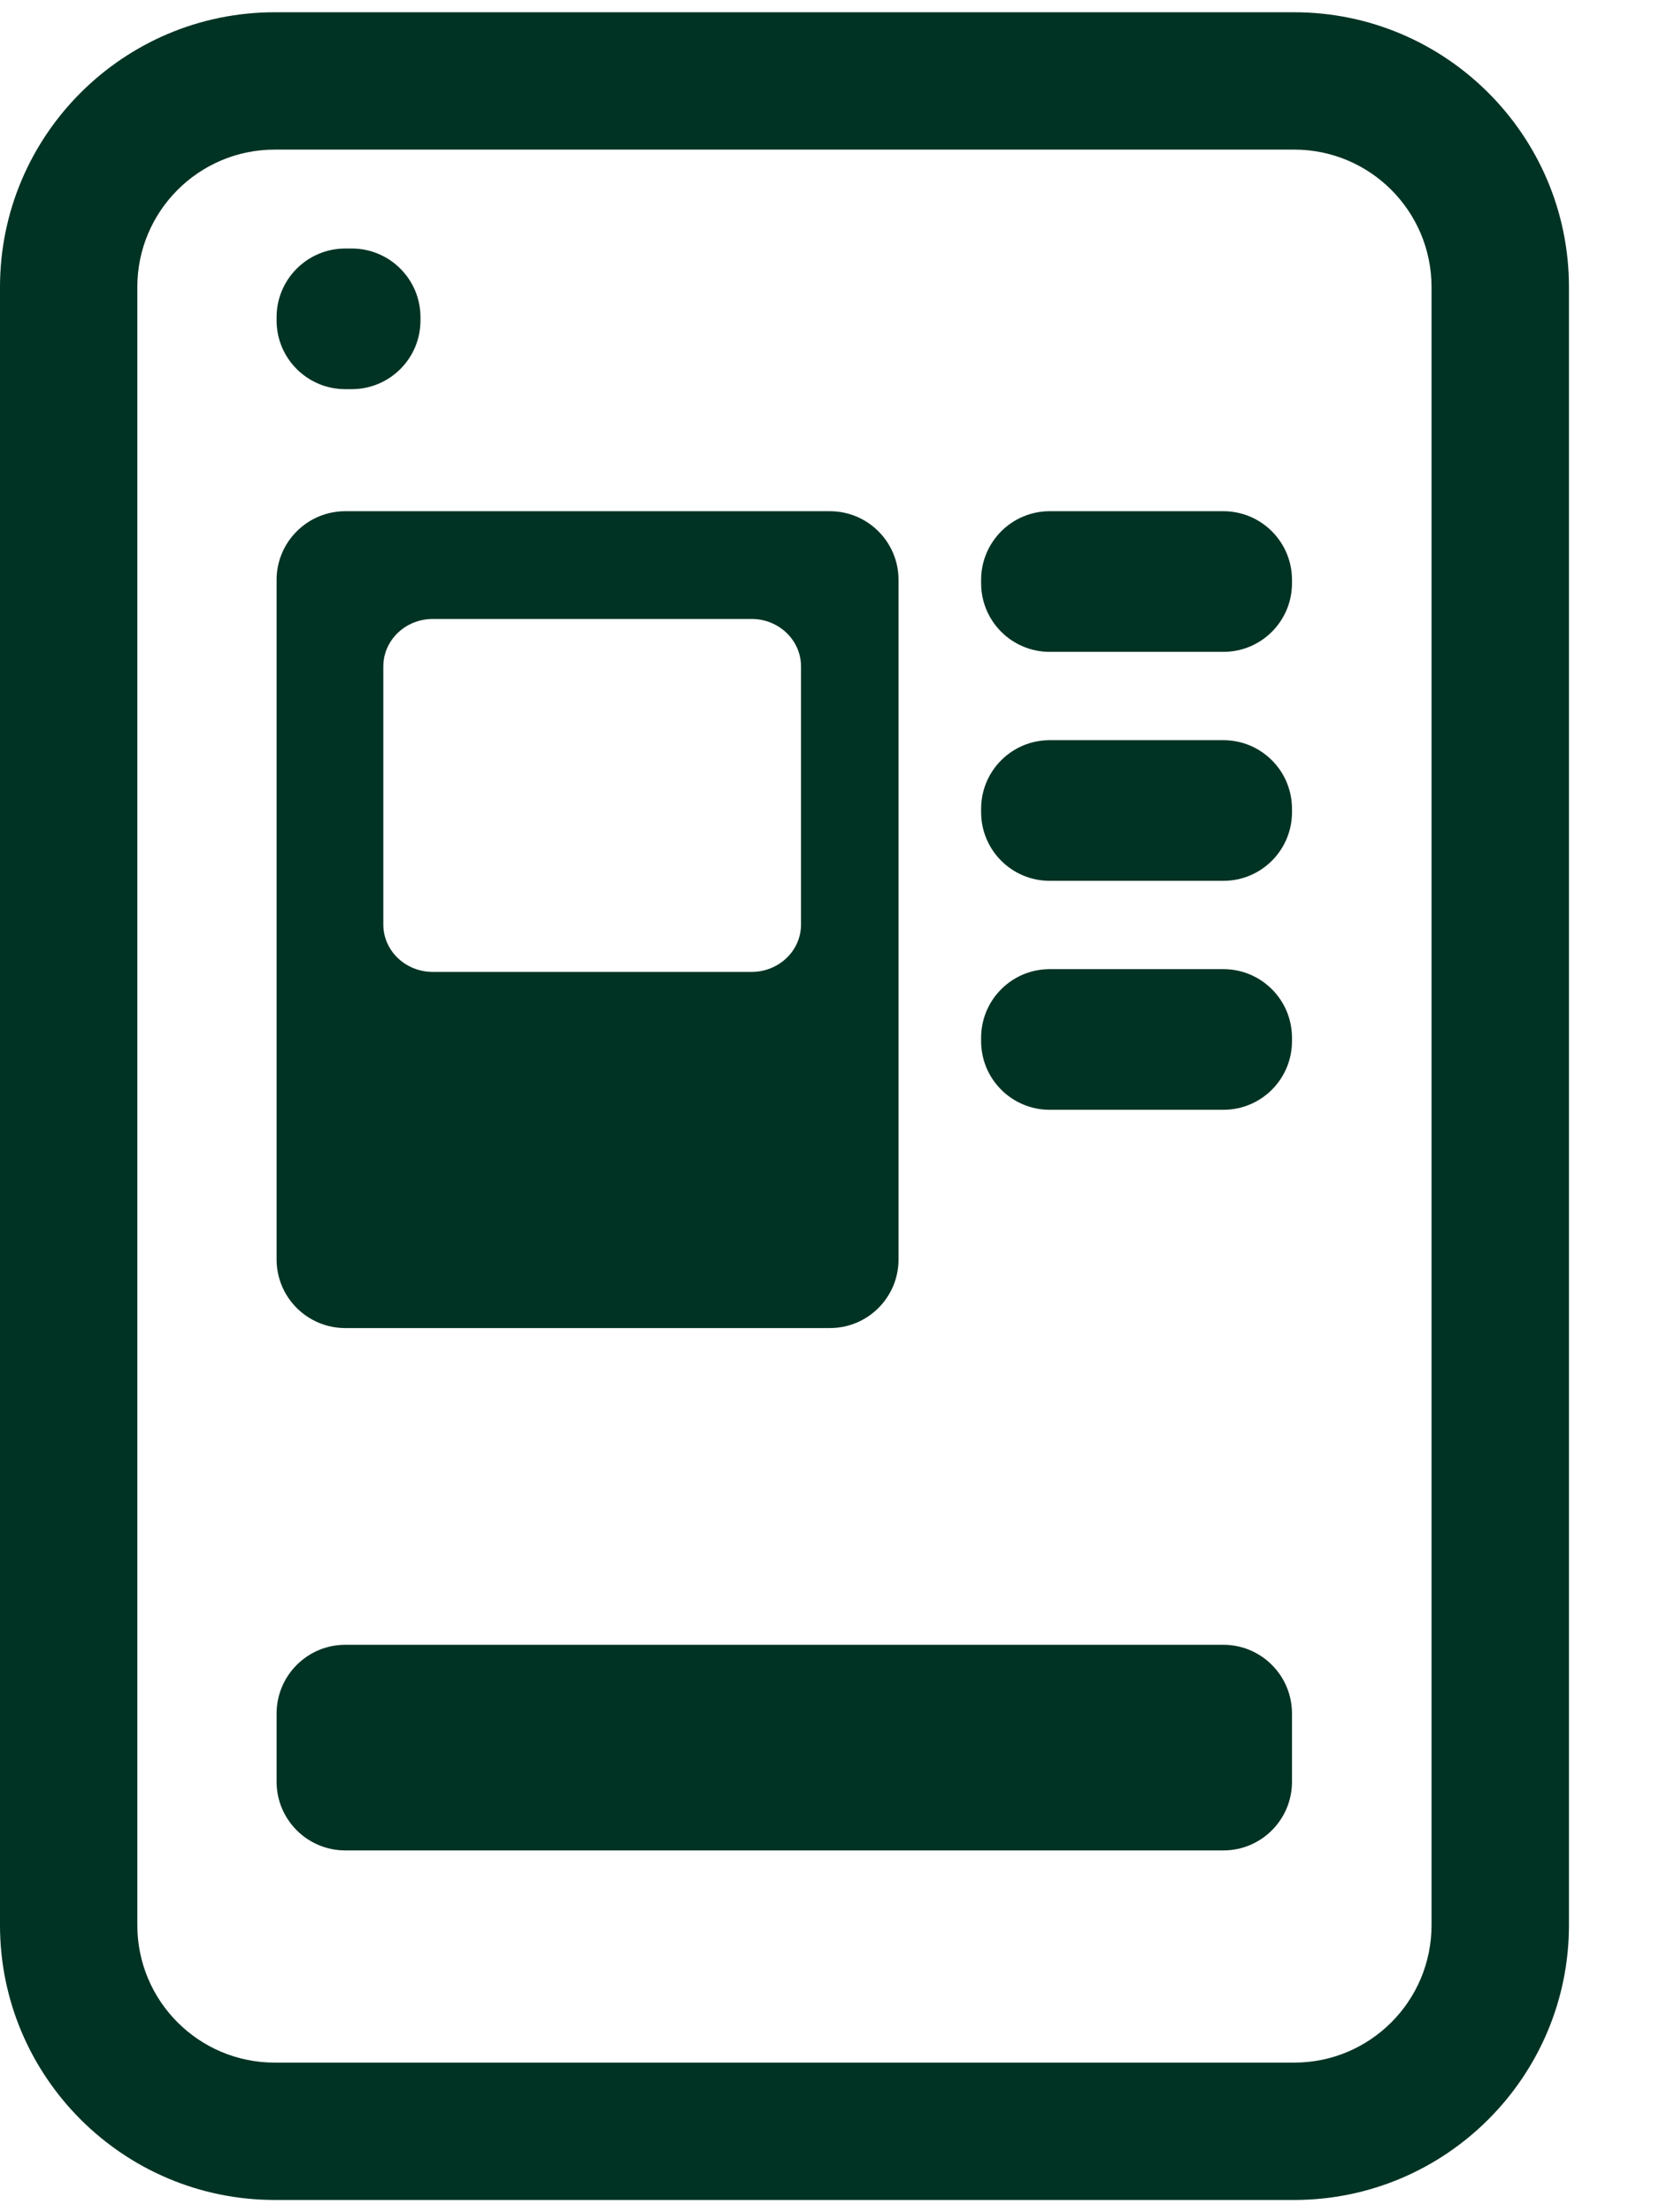 <svg width="18" height="24" viewBox="0 0 18 24" fill="none" xmlns="http://www.w3.org/2000/svg">
<path d="M14.042 0.133H2.981C1.337 0.133 0 1.47 0 3.114V20.886C0 22.53 1.337 23.867 2.981 23.867H14.042C15.685 23.867 17.023 22.53 17.023 20.886V3.114C17.023 1.47 15.685 0.133 14.042 0.133ZM15.532 20.886C15.532 21.71 14.865 22.377 14.042 22.377H2.981C2.158 22.377 1.49 21.71 1.49 20.886V3.114C1.49 2.291 2.158 1.623 2.981 1.623H14.042C14.865 1.623 15.532 2.291 15.532 3.114L15.532 20.886Z" fill="#003323"/>
<path d="M13.273 5.546H11.39C10.978 5.546 10.645 5.88 10.645 6.291V6.327C10.645 6.739 10.978 7.072 11.39 7.072H13.273C13.685 7.072 14.018 6.739 14.018 6.327V6.291C14.018 5.88 13.685 5.546 13.273 5.546Z" fill="#003323"/>
<path d="M3.816 2.696H3.747C3.335 2.696 3.001 3.03 3.001 3.441V3.477C3.001 3.889 3.335 4.222 3.747 4.222H3.816C4.228 4.222 4.562 3.889 4.562 3.477V3.441C4.562 3.03 4.228 2.696 3.816 2.696Z" fill="#003323"/>
<path d="M13.273 8.03H11.39C10.978 8.03 10.645 8.363 10.645 8.775V8.811C10.645 9.223 10.978 9.556 11.39 9.556H13.273C13.685 9.556 14.018 9.223 14.018 8.811V8.775C14.018 8.363 13.685 8.03 13.273 8.03Z" fill="#003323"/>
<path d="M13.273 10.514H11.39C10.978 10.514 10.645 10.847 10.645 11.259V11.295C10.645 11.707 10.978 12.04 11.39 12.04H13.273C13.685 12.04 14.018 11.707 14.018 11.295V11.259C14.018 10.847 13.685 10.514 13.273 10.514Z" fill="#003323"/>
<path d="M3.747 14.408H9.004C9.416 14.408 9.749 14.075 9.749 13.663V6.291C9.749 5.88 9.416 5.546 9.004 5.546H3.747C3.335 5.546 3.001 5.88 3.001 6.291V13.663C3.001 14.075 3.335 14.408 3.747 14.408ZM4.159 7.23C4.159 6.946 4.399 6.715 4.695 6.715H8.155C8.451 6.715 8.691 6.946 8.691 7.23V10.03C8.691 10.314 8.451 10.544 8.155 10.544H4.695C4.399 10.544 4.159 10.314 4.159 10.03V7.23Z" fill="#003323"/>
<path d="M13.273 17.844H3.747C3.335 17.844 3.001 18.178 3.001 18.59V19.33C3.001 19.741 3.335 20.075 3.747 20.075H13.273C13.685 20.075 14.018 19.741 14.018 19.33V18.59C14.018 18.178 13.685 17.844 13.273 17.844Z" fill="#003323"/>
</svg>
